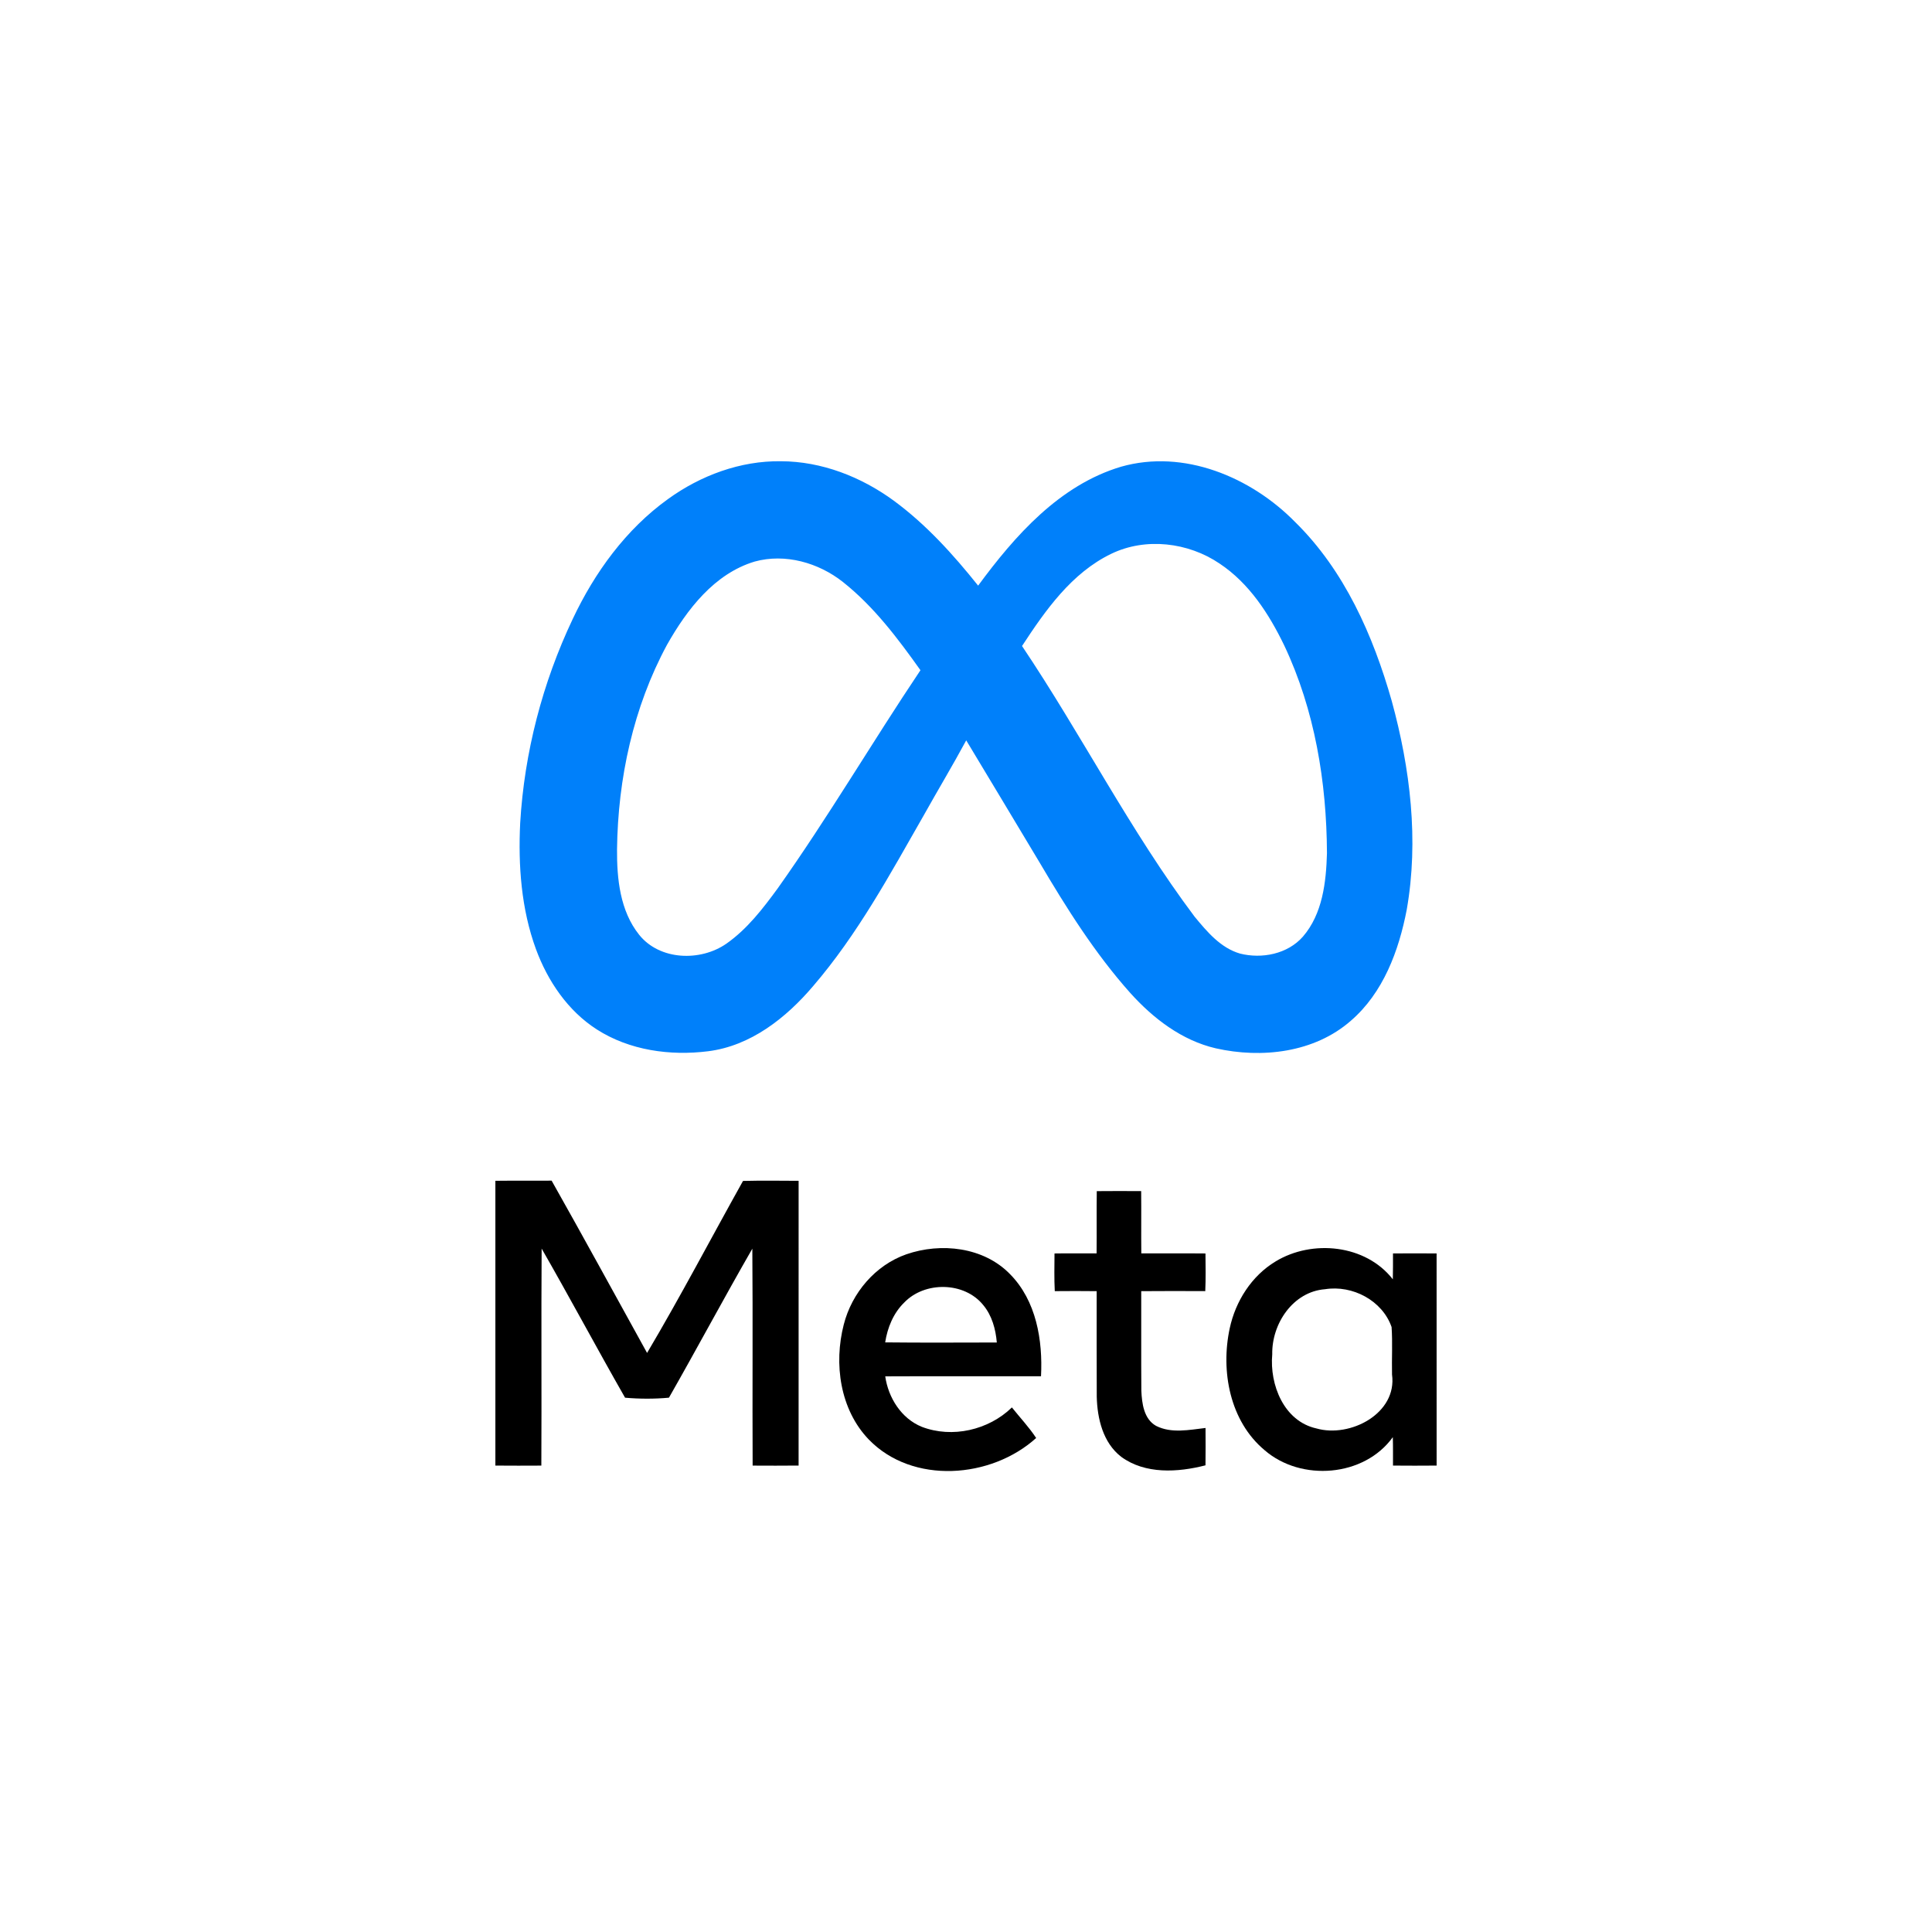 <?xml version="1.0" encoding="UTF-8" ?>
<!DOCTYPE svg PUBLIC "-//W3C//DTD SVG 1.1//EN" "http://www.w3.org/Graphics/SVG/1.1/DTD/svg11.dtd">
<svg width="960pt" height="960pt" viewBox="0 0 960 960" version="1.1" xmlns="http://www.w3.org/2000/svg">
<g id="#0080faff">
<path fill="#0080fa" opacity="1.00" d=" M 331.98 247.94 C 348.17 236.24 367.89 228.91 388.00 229.19 C 408.26 229.23 427.95 236.94 444.16 248.82 C 460.20 260.62 473.65 275.51 486.03 291.00 C 504.32 266.15 526.45 241.07 557.00 231.92 C 588.21 223.01 621.61 237.04 643.57 259.42 C 668.07 283.48 682.32 315.81 691.57 348.39 C 700.76 381.94 705.06 417.51 699.00 452.01 C 695.09 472.37 687.33 493.35 671.21 507.22 C 653.10 523.09 626.95 526.05 604.13 520.91 C 587.26 517.00 573.01 506.06 561.62 493.39 C 544.01 473.65 529.89 451.15 516.49 428.44 C 504.35 408.26 492.30 388.03 480.11 367.88 C 473.35 380.41 466.00 392.61 459.06 405.04 C 442.31 434.32 426.13 464.29 404.03 490.00 C 390.62 505.78 373.03 519.71 351.87 522.36 C 332.99 524.73 312.79 521.94 296.55 511.52 C 282.17 502.30 272.16 487.49 266.32 471.65 C 258.99 451.66 257.45 430.04 258.48 408.92 C 260.55 373.90 269.55 339.29 284.57 307.60 C 295.48 284.45 311.04 262.98 331.98 247.94 M 552.13 275.20 C 532.47 284.71 519.47 303.23 507.84 321.00 C 537.48 365.14 561.61 412.88 593.57 455.46 C 599.74 462.93 606.48 471.01 616.14 473.82 C 627.01 476.57 639.79 474.07 647.40 465.42 C 657.18 454.10 658.95 438.35 659.36 423.97 C 659.20 388.67 653.32 352.84 638.14 320.74 C 630.59 305.09 620.71 289.79 605.99 280.02 C 590.42 269.47 569.25 266.91 552.13 275.20 M 375.01 279.03 C 354.91 285.07 341.34 302.88 331.43 320.40 C 314.67 351.43 307.04 386.90 306.60 422.00 C 306.50 436.67 308.09 452.60 317.58 464.47 C 327.80 477.27 348.07 477.87 360.96 468.89 C 371.27 461.66 379.06 451.51 386.43 441.44 C 411.43 406.21 433.31 368.90 457.37 333.03 C 446.09 317.18 434.20 301.37 418.85 289.19 C 406.72 279.60 390.17 274.87 375.01 279.03 Z" />
</g>
<g id="#000000ff">
<path fill="#000000" opacity="1.00" d=" M 246.15 586.73 C 255.46 586.62 264.78 586.73 274.10 586.66 C 290.13 615.06 305.74 643.72 321.53 672.27 C 338.13 644.26 353.29 615.27 369.20 586.80 C 378.40 586.57 387.62 586.69 396.83 586.74 C 396.81 633.90 396.83 681.07 396.82 728.23 C 389.21 728.31 381.59 728.29 373.98 728.25 C 373.81 692.32 374.11 656.39 373.83 620.46 C 359.73 644.97 346.41 669.94 332.40 694.50 C 325.27 695.17 317.72 695.14 310.59 694.51 C 296.56 669.94 283.23 644.96 269.14 620.42 C 268.89 656.36 269.18 692.30 268.99 728.25 C 261.38 728.30 253.76 728.30 246.15 728.24 C 246.14 681.07 246.15 633.90 246.15 586.73 Z" />
<path fill="#000000" opacity="1.00" d=" M 544.98 591.87 C 552.33 591.80 559.69 591.81 567.04 591.86 C 567.15 602.17 567.00 612.48 567.11 622.79 C 577.74 622.84 588.36 622.73 598.99 622.84 C 599.06 629.08 599.17 635.32 598.89 641.55 C 588.28 641.51 577.68 641.47 567.07 641.57 C 567.12 658.06 567.00 674.55 567.13 691.04 C 567.40 697.34 568.37 705.10 574.45 708.51 C 582.06 712.37 590.93 710.48 599.02 709.55 C 599.06 715.73 599.08 721.92 599.00 728.11 C 585.33 731.63 569.06 732.65 557.11 723.87 C 548.06 716.89 545.23 704.87 544.97 693.99 C 544.87 676.51 544.96 659.04 544.93 641.57 C 537.99 641.47 531.05 641.51 524.11 641.56 C 523.79 635.32 523.94 629.08 523.98 622.84 C 530.95 622.73 537.92 622.83 544.89 622.80 C 545.01 612.49 544.84 602.18 544.98 591.87 Z" />
<path fill="#000000" opacity="1.00" d=" M 450.34 623.26 C 467.54 617.30 488.78 619.61 501.88 633.12 C 514.94 646.34 518.20 665.97 517.27 683.85 C 491.47 683.89 465.67 683.78 439.87 683.90 C 441.38 694.51 447.83 704.82 458.01 708.97 C 473.14 714.78 491.25 710.60 502.81 699.34 C 506.82 704.40 511.31 709.12 514.86 714.53 C 492.56 734.72 453.48 737.79 431.70 715.29 C 417.36 700.39 414.24 677.63 419.26 658.17 C 423.26 642.46 434.91 628.66 450.34 623.26 M 449.27 647.26 C 443.91 652.49 440.97 659.71 439.84 667.02 C 458.33 667.23 476.82 667.10 495.31 667.08 C 494.74 660.44 492.90 653.64 488.54 648.45 C 479.15 636.83 459.46 636.58 449.27 647.26 Z" />
<path fill="#000000" opacity="1.00" d=" M 633.80 626.82 C 652.01 615.73 678.59 618.36 692.09 635.69 C 692.19 631.40 692.17 627.11 692.17 622.83 C 699.39 622.77 706.62 622.77 713.84 622.83 C 713.87 657.96 713.85 693.10 713.85 728.24 C 706.62 728.30 699.39 728.31 692.17 728.24 C 692.15 723.53 692.23 718.82 692.08 714.12 C 677.81 733.92 646.54 736.30 628.41 720.62 C 611.08 706.18 606.47 681.27 611.04 660.04 C 613.91 646.59 621.90 633.99 633.80 626.82 M 658.44 640.60 C 642.45 641.81 631.88 657.79 632.17 672.94 C 630.80 688.04 637.95 706.22 654.15 709.79 C 670.87 714.56 694.35 702.35 691.69 682.99 C 691.51 675.13 692.01 667.23 691.47 659.39 C 686.85 646.18 672.03 638.44 658.44 640.60 Z" />
</g>
</svg>
